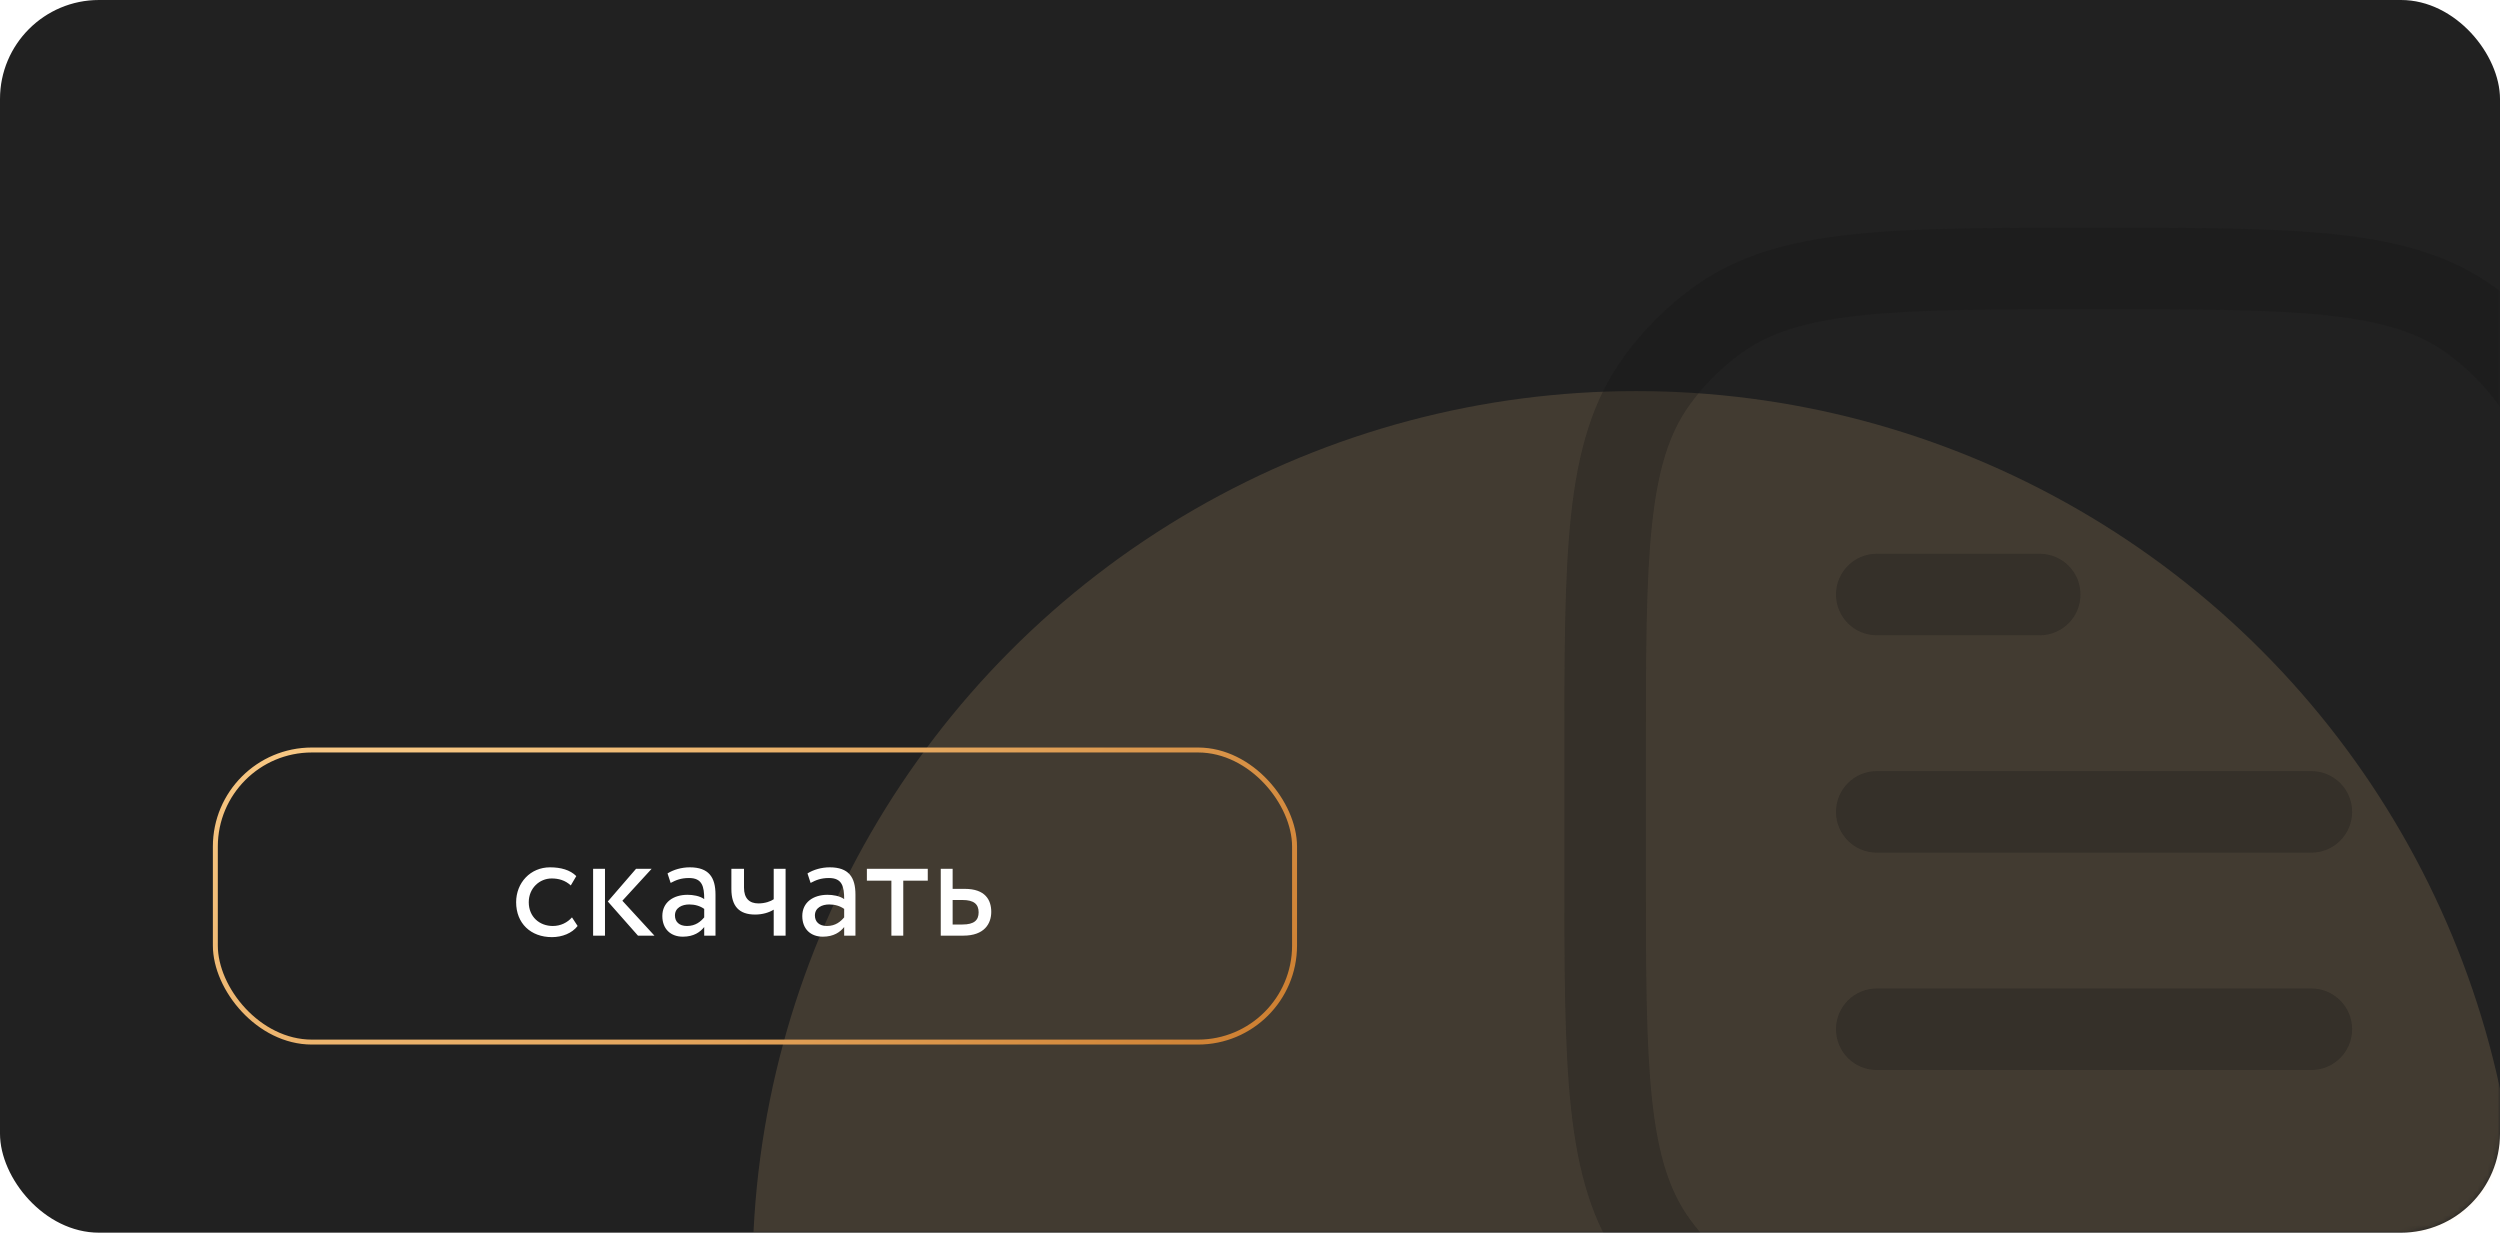 <?xml version="1.0" encoding="UTF-8"?> <svg xmlns="http://www.w3.org/2000/svg" width="505" height="249" viewBox="0 0 505 249" fill="none"> <rect width="505" height="249" rx="20" fill="#212121"></rect> <mask id="mask0_18_28" style="mask-type:alpha" maskUnits="userSpaceOnUse" x="0" y="0" width="505" height="249"> <rect width="505" height="249" rx="20" fill="#212121"></rect> </mask> <g mask="url(#mask0_18_28)"> <g filter="url(#filter0_f_18_28)"> <circle cx="330.5" cy="257.5" r="178.5" fill="#FFD492" fill-opacity="0.15"></circle> </g> <path d="M379.103 111.86C374.557 111.86 370.872 115.546 370.872 120.093C370.872 124.64 374.557 128.326 379.103 128.326H412.026C416.571 128.326 420.256 124.64 420.256 120.093C420.256 115.546 416.571 111.86 412.026 111.86H379.103Z" fill="#161616" fill-opacity="0.3"></path> <path d="M379.103 155.767C374.557 155.767 370.872 159.453 370.872 164C370.872 168.547 374.557 172.233 379.103 172.233H466.897C471.443 172.233 475.128 168.547 475.128 164C475.128 159.453 471.443 155.767 466.897 155.767H379.103Z" fill="#161616" fill-opacity="0.3"></path> <path d="M379.103 199.674C374.557 199.674 370.872 203.36 370.872 207.907C370.872 212.454 374.557 216.14 379.103 216.14H466.897C471.443 216.14 475.128 212.454 475.128 207.907C475.128 203.36 471.443 199.674 466.897 199.674H379.103Z" fill="#161616" fill-opacity="0.3"></path> <path fill-rule="evenodd" clip-rule="evenodd" d="M471.984 47.358C459.45 46 443.651 46 423.497 46H422.503C402.349 46 386.55 46 374.016 47.358C361.225 48.744 350.861 51.624 342.012 58.054C336.655 61.947 331.944 66.659 328.052 72.017C321.622 80.868 318.744 91.234 317.358 104.028C316 116.565 316 132.367 316 152.527V175.473C316 195.633 316 211.435 317.358 223.972C318.744 236.766 321.622 247.132 328.052 255.983C331.944 261.341 336.655 266.053 342.012 269.946C350.861 276.376 361.225 279.256 374.016 280.642C386.55 282 402.348 282 422.502 282H423.497C443.651 282 459.45 282 471.984 280.642C484.775 279.256 495.139 276.376 503.988 269.946C509.345 266.053 514.056 261.341 517.948 255.983C524.378 247.132 527.256 236.766 528.642 223.972C530 211.435 530 195.633 530 175.475V152.526C530 132.368 530 116.565 528.642 104.028C527.256 91.234 524.378 80.868 517.948 72.017C514.056 66.659 509.345 61.947 503.988 58.054C495.139 51.624 484.775 48.744 471.984 47.358ZM351.688 71.375C357.263 67.323 364.398 64.962 375.789 63.727C387.333 62.476 402.241 62.465 423 62.465C443.759 62.465 458.667 62.476 470.211 63.727C481.602 64.962 488.737 67.323 494.312 71.375C498.272 74.252 501.754 77.735 504.631 81.695C508.681 87.272 511.042 94.409 512.276 105.802C513.527 117.349 513.538 132.26 513.538 153.023V174.977C513.538 195.74 513.527 210.651 512.276 222.198C511.042 233.591 508.681 240.728 504.631 246.305C501.754 250.265 498.272 253.748 494.312 256.625C488.737 260.677 481.602 263.038 470.211 264.273C458.667 265.524 443.759 265.535 423 265.535C402.241 265.535 387.333 265.524 375.789 264.273C364.398 263.038 357.263 260.677 351.688 256.625C347.728 253.748 344.246 250.265 341.369 246.305C337.319 240.728 334.958 233.591 333.724 222.198C332.473 210.651 332.462 195.74 332.462 174.977V153.023C332.462 132.26 332.473 117.349 333.724 105.802C334.958 94.409 337.319 87.272 341.369 81.695C344.246 77.735 347.728 74.252 351.688 71.375Z" fill="#161616" fill-opacity="0.3"></path> </g> <path d="M115.54 185.31C114.64 186.33 113.29 187.05 111.67 187.05C109 187.05 106.81 185.22 106.81 182.25C106.81 179.4 109 177.45 111.43 177.45C112.84 177.45 114.16 177.81 115.3 178.86L116.41 176.97C115.15 175.71 113.26 175.2 111.1 175.2C107.14 175.2 104.26 178.32 104.26 182.25C104.26 186.51 107.2 189.3 111.49 189.3C113.56 189.3 115.54 188.52 116.68 187.05L115.54 185.31ZM131.628 175.5H128.478L122.778 182.1L128.868 189H132.198L125.718 181.95L131.628 175.5ZM119.808 189H122.208V175.5H119.808V189ZM135.47 178.35C136.55 177.78 137.54 177.36 139.19 177.36C141.86 177.36 142.25 179.1 142.25 181.62C141.35 180.96 139.94 180.75 138.89 180.75C135.98 180.75 133.79 182.28 133.79 185.04C133.79 187.65 135.47 189.21 137.93 189.21C140.15 189.21 141.44 188.28 142.25 187.26V189H144.53V180.72C144.53 177.21 143.18 175.2 139.34 175.2C137.66 175.2 136.04 175.68 134.84 176.43L135.47 178.35ZM138.77 187.05C137.21 187.05 136.34 186.21 136.34 184.92C136.34 183.36 137.78 182.7 139.22 182.7C140.39 182.7 141.41 183 142.25 183.6V185.31C141.56 186.12 140.54 187.05 138.77 187.05ZM158.689 175.5H156.289V181.65C155.689 182.07 154.549 182.49 153.199 182.49C151.369 182.49 150.289 181.47 150.289 179.31V175.5H147.739V179.58C147.739 183.06 149.299 184.74 152.539 184.74C154.039 184.74 155.389 184.32 156.289 183.75V189H158.689V175.5ZM163.741 178.35C164.821 177.78 165.811 177.36 167.461 177.36C170.131 177.36 170.521 179.1 170.521 181.62C169.621 180.96 168.211 180.75 167.161 180.75C164.251 180.75 162.061 182.28 162.061 185.04C162.061 187.65 163.741 189.21 166.201 189.21C168.421 189.21 169.711 188.28 170.521 187.26V189H172.801V180.72C172.801 177.21 171.451 175.2 167.611 175.2C165.931 175.2 164.311 175.68 163.111 176.43L163.741 178.35ZM167.041 187.05C165.481 187.05 164.611 186.21 164.611 184.92C164.611 183.36 166.051 182.7 167.491 182.7C168.661 182.7 169.681 183 170.521 183.6V185.31C169.831 186.12 168.811 187.05 167.041 187.05ZM175.11 177.9H180.06V189H182.46V177.9H187.41V175.5H175.11V177.9ZM190.033 189H194.593C198.853 189 200.233 186.57 200.233 184.2C200.233 181.8 199.033 179.55 194.893 179.55H192.433V175.5H190.033V189ZM194.443 181.8C196.753 181.8 197.683 182.67 197.683 184.29C197.683 185.88 196.783 186.75 194.413 186.75H192.433V181.8H194.443Z" fill="white"></path> <rect x="43.5" y="151.5" width="218" height="59" rx="19.5" stroke="url(#paint0_radial_18_28)"></rect> <defs> <filter id="filter0_f_18_28" x="2" y="-71" width="657" height="657" filterUnits="userSpaceOnUse" color-interpolation-filters="sRGB"> <feFlood flood-opacity="0" result="BackgroundImageFix"></feFlood> <feBlend mode="normal" in="SourceGraphic" in2="BackgroundImageFix" result="shape"></feBlend> <feGaussianBlur stdDeviation="75" result="effect1_foregroundBlur_18_28"></feGaussianBlur> </filter> <radialGradient id="paint0_radial_18_28" cx="0" cy="0" r="1" gradientUnits="userSpaceOnUse" gradientTransform="translate(93.37 111.4) rotate(45.981) scale(202.75 382.302)"> <stop stop-color="#FFD492"></stop> <stop offset="1" stop-color="#C87728"></stop> </radialGradient> </defs> </svg> 